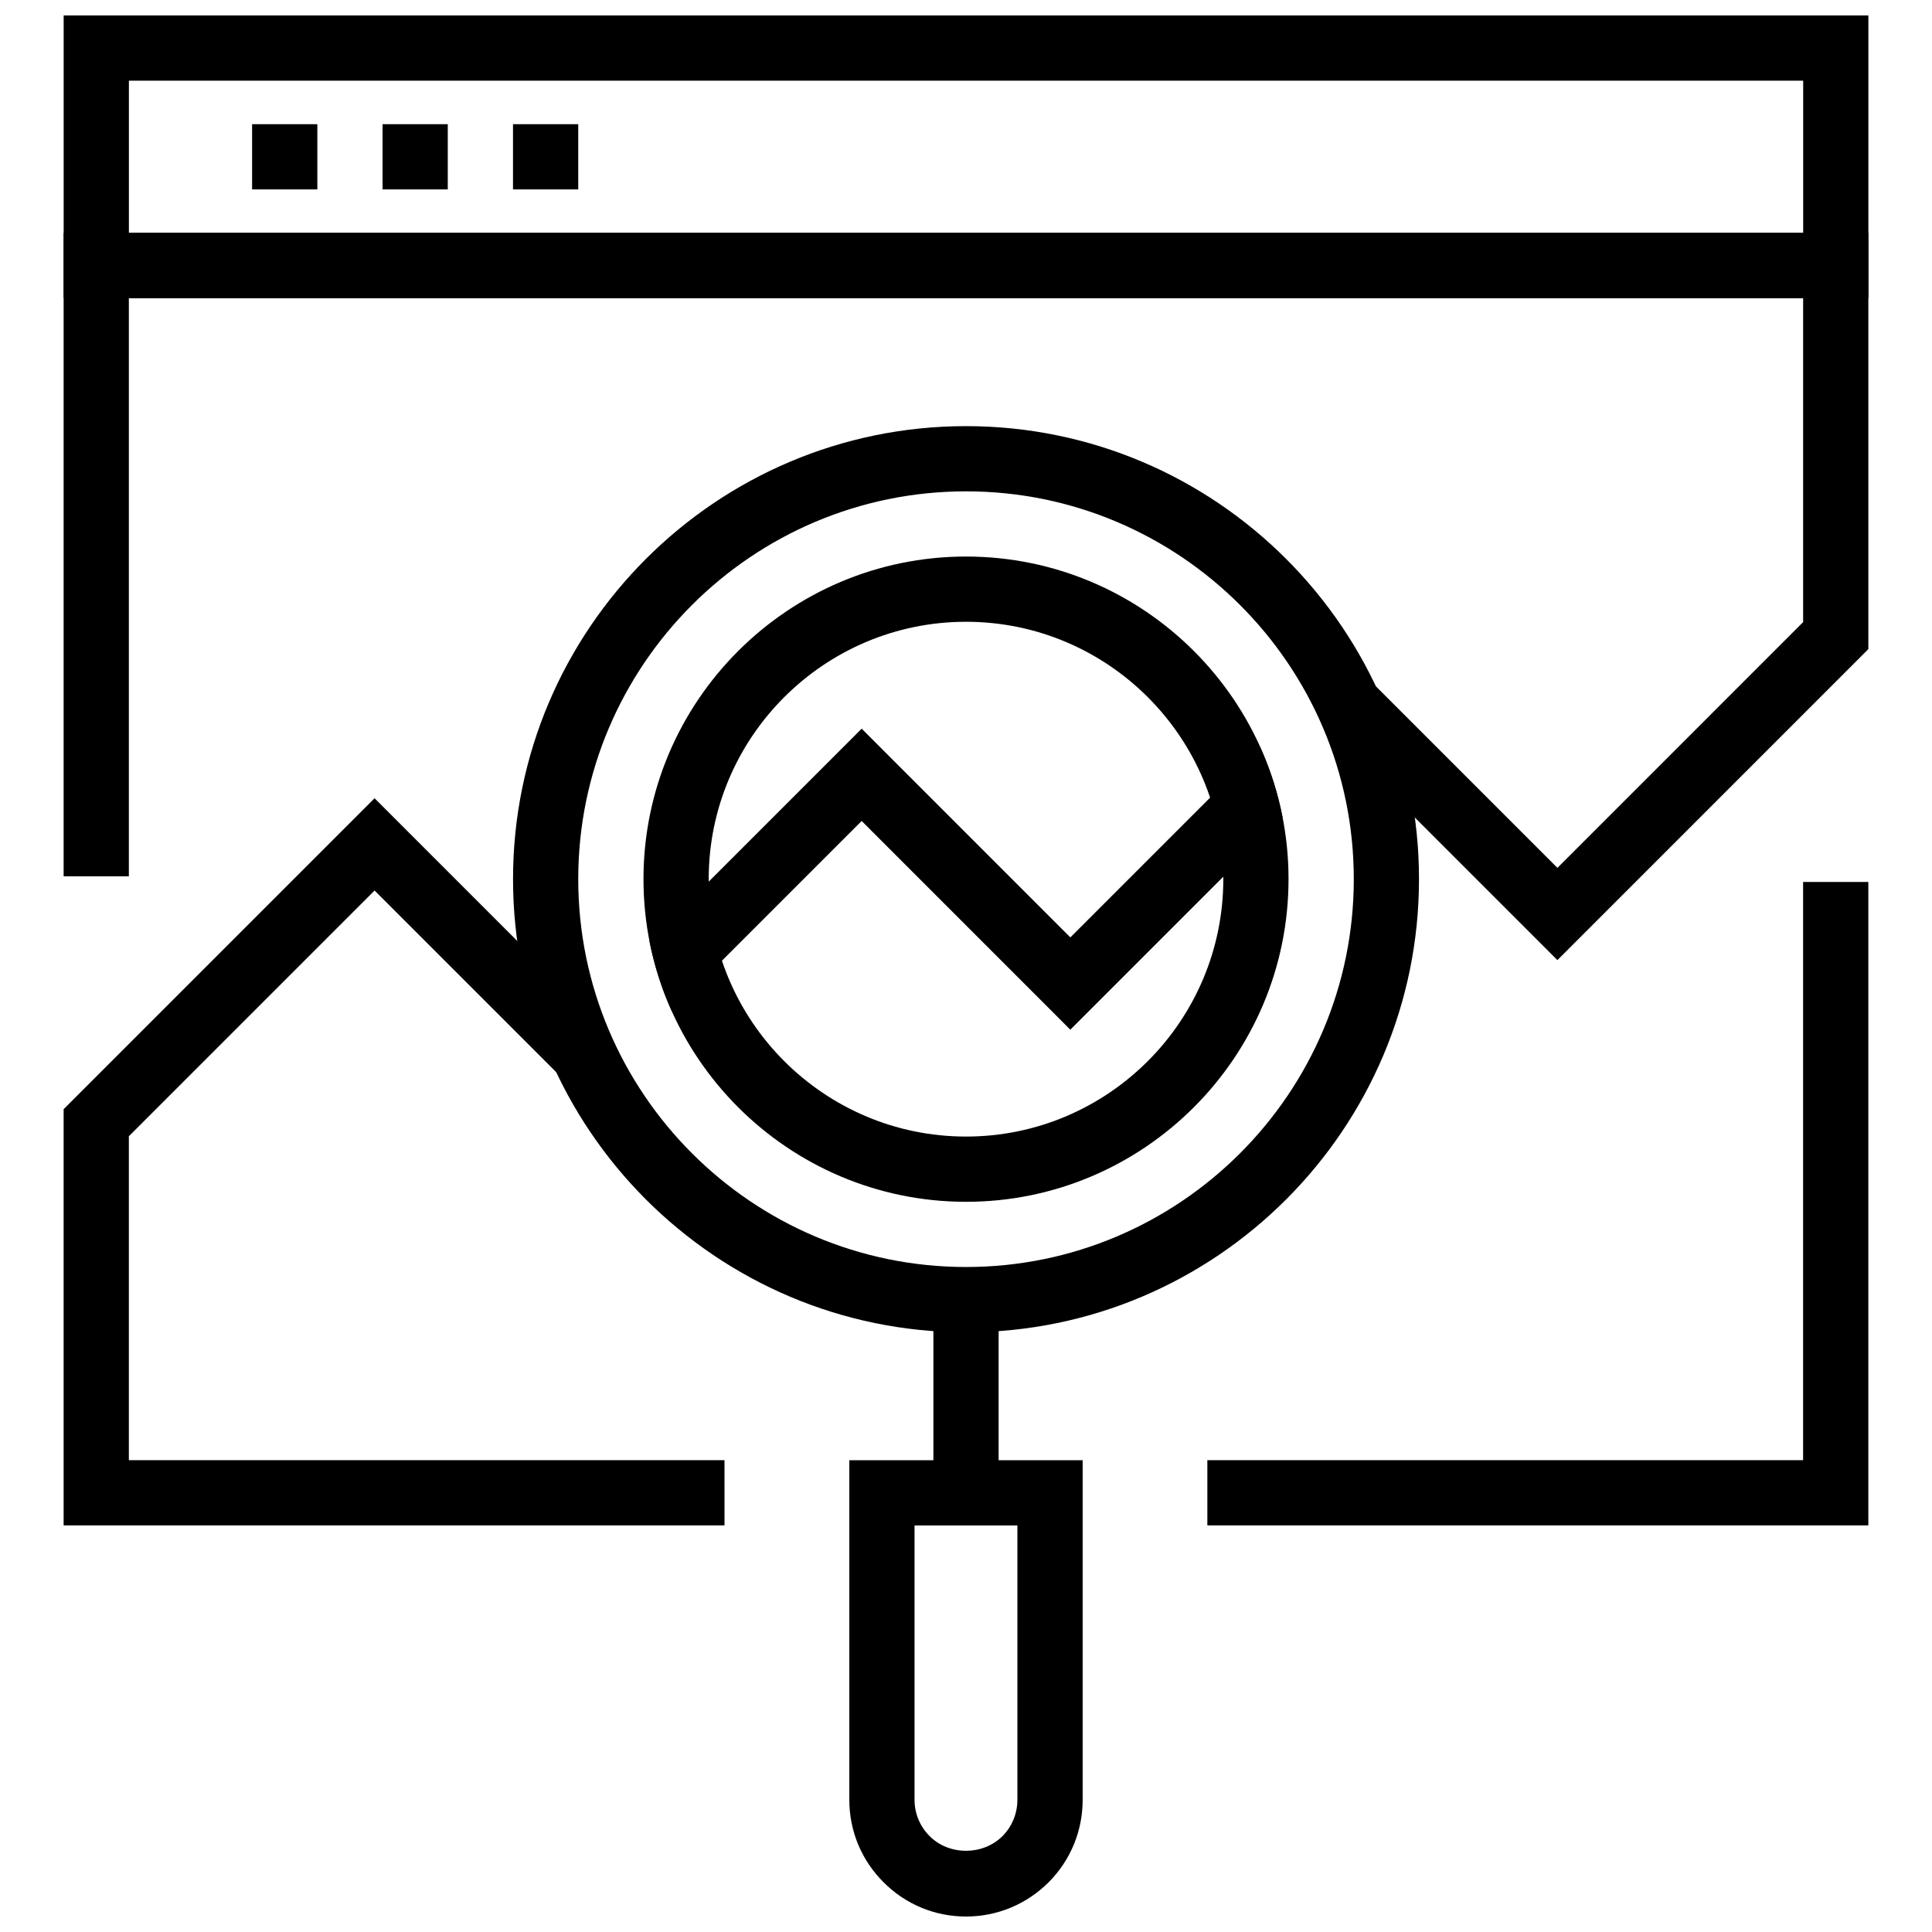 <?xml version="1.0" encoding="UTF-8"?>
<!-- Uploaded to: ICON Repo, www.svgrepo.com, Generator: ICON Repo Mixer Tools -->
<svg width="800px" height="800px" version="1.1" viewBox="144 144 512 512" xmlns="http://www.w3.org/2000/svg">
 <defs>
  <clipPath id="b">
   <path d="m160 148.09h480v75.906h-480z"/>
  </clipPath>
  <clipPath id="a">
   <path d="m369 530h62v121.9h-62z"/>
  </clipPath>
 </defs>
 <g clip-path="url(#b)">
  <path d="m639.14 223h-478.27v-74.91h478.27zm-460.98-17.285h443.7v-40.34h-443.7z"/>
 </g>
 <path d="m210.81 176.91h17.289v17.285h-17.289z"/>
 <path d="m245.38 176.91h17.285v17.285h-17.285z"/>
 <path d="m279.95 176.91h17.289v17.285h-17.289z"/>
 <path d="m639.13 548.25h-175.17v-17.293h157.88v-153.23h17.289z"/>
 <path d="m336 548.25h-175.14v-110.3l82.406-82.402 61.426 61.43-12.223 12.227-49.203-49.207-65.117 65.117v85.848h157.85z"/>
 <path d="m556.73 398.44-61.441-61.441 12.227-12.223 49.215 49.215 65.117-65.125v-85.859h-443.7v153.22h-17.285v-170.5h478.27v110.29l-2.531 2.539z"/>
 <path d="m372.35 337.11-56.238 56.238c1.258 6.477 3.258 12.688 5.894 18.555l50.344-50.34 55.297 55.312 56.238-56.242c-1.258-6.473-3.258-12.688-5.894-18.555l-50.34 50.344z"/>
 <path d="m400.01 291.49c-47.133 0-85.48 38.348-85.48 85.48 0 47.156 38.348 85.52 85.48 85.52 47.125 0 85.465-38.367 85.465-85.527 0.004-47.133-38.336-85.473-85.465-85.473zm0 153.71c-37.605 0-68.195-30.613-68.195-68.23 0-37.605 30.59-68.191 68.195-68.191 37.59 0 68.18 30.586 68.18 68.188 0 37.621-30.586 68.234-68.18 68.234z"/>
 <path d="m400.01 497.07c-66.195 0-120.05-53.879-120.05-120.09 0-66.199 53.855-120.05 120.05-120.05 66.191 0 120.04 53.848 120.04 120.05-0.004 66.219-53.855 120.09-120.04 120.09zm0-222.86c-56.664 0-102.77 46.098-102.77 102.76 0 56.684 46.098 102.8 102.77 102.8 56.66 0 102.76-46.121 102.76-102.8-0.004-56.66-46.102-102.76-102.76-102.76z"/>
 <path d="m391.36 488.42h17.285v51.199h-17.285z"/>
 <g clip-path="url(#a)">
  <path d="m400.01 651.9c-8.262 0-16.027-3.223-21.867-9.086-5.848-5.84-9.07-13.609-9.062-21.859v-89.98h61.836v89.992c0 8.238-3.195 15.996-8.996 21.836-5.906 5.883-13.68 9.098-21.91 9.098zm-13.648-103.64v72.703c0 3.629 1.418 7.047 4.004 9.633 5.16 5.18 14.098 5.18 19.312-0.012 2.527-2.551 3.941-5.977 3.941-9.621v-72.703z"/>
 </g>
</svg>